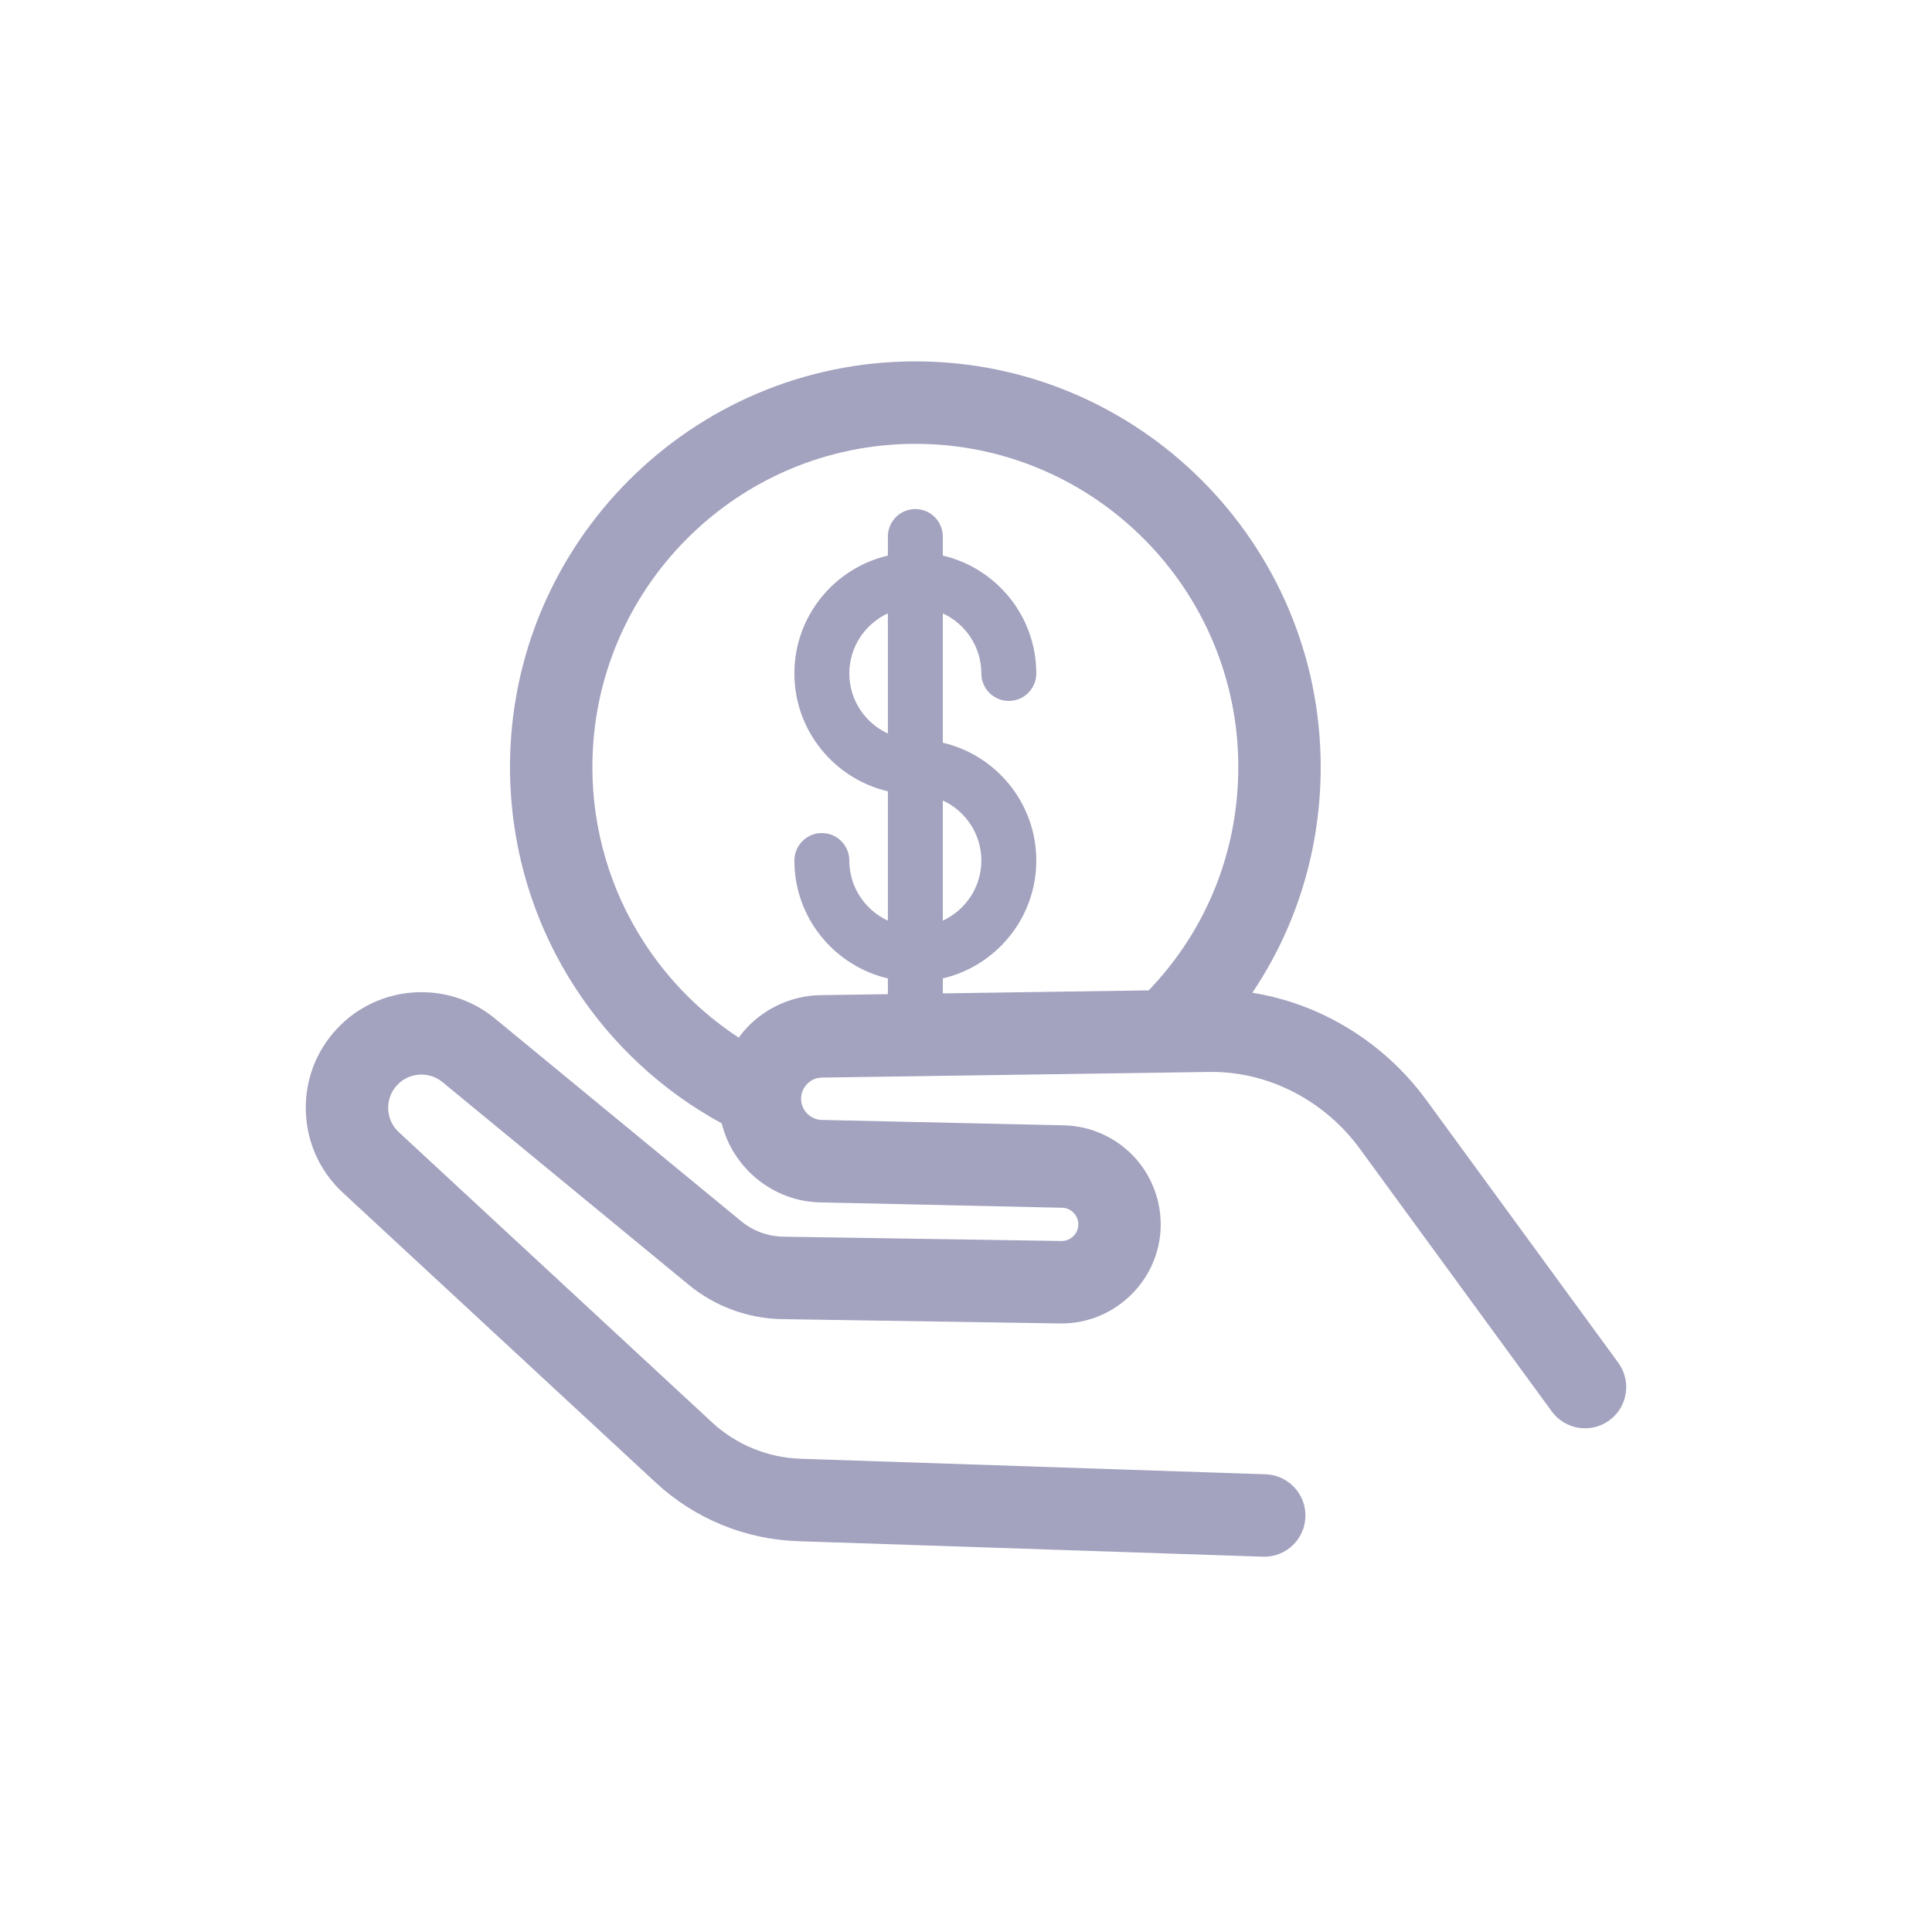 <svg width="139" height="139" viewBox="0 0 139 139" fill="none" xmlns="http://www.w3.org/2000/svg">
<path d="M116.428 98.044L102.623 79.15C99.581 74.987 95.028 72.214 90.099 71.423C93.3 66.668 95.018 61.076 95.018 55.183C95.018 39.091 81.936 26 65.856 26C49.775 26 36.693 39.091 36.693 55.183C36.693 60.82 38.303 66.292 41.349 71.006C44.01 75.126 47.645 78.49 51.924 80.82C52.715 84.025 55.599 86.43 58.993 86.506L76.412 86.893C76.865 86.903 77.149 87.148 77.278 87.293C77.408 87.438 77.618 87.749 77.576 88.2C77.519 88.812 76.998 89.285 76.386 89.285C76.38 89.285 76.373 89.285 76.367 89.285L56.355 88.975C55.252 88.957 54.175 88.561 53.323 87.86L35.602 73.273C32.22 70.489 27.228 70.817 24.239 74.02C22.718 75.65 21.925 77.775 22.006 80.004C22.086 82.233 23.032 84.294 24.667 85.809L47.195 106.681C49.981 109.262 53.606 110.754 57.401 110.881L90.858 111.998C90.892 111.999 90.925 112 90.959 112C92.55 112 93.866 110.736 93.919 109.133C93.974 107.496 92.692 106.125 91.056 106.07L57.599 104.953C55.228 104.873 52.963 103.941 51.222 102.328L28.694 81.457C28.224 81.022 27.953 80.429 27.929 79.789C27.906 79.148 28.134 78.538 28.571 78.069C29.43 77.149 30.865 77.054 31.837 77.854L49.557 92.441C51.442 93.993 53.824 94.868 56.263 94.906L76.275 95.216C76.312 95.217 76.349 95.217 76.385 95.217C80.034 95.217 83.138 92.397 83.478 88.751C83.661 86.788 83.014 84.819 81.704 83.348C80.394 81.876 78.513 81.007 76.544 80.963L59.125 80.576C58.339 80.558 57.685 79.929 57.638 79.144C57.604 78.577 57.877 78.194 58.042 78.015C58.208 77.837 58.57 77.536 59.137 77.528L86.963 77.123C87.105 77.121 87.246 77.121 87.387 77.123C91.447 77.184 95.354 79.251 97.838 82.651L111.644 101.546C112.61 102.868 114.464 103.156 115.786 102.189C117.107 101.222 117.395 99.367 116.428 98.044ZM59.05 71.597C57.026 71.626 55.075 72.495 53.698 73.98C53.5 74.193 53.318 74.418 53.147 74.652C50.432 72.875 48.107 70.542 46.327 67.787C43.902 64.034 42.62 59.675 42.62 55.183C42.62 42.362 53.044 31.932 65.856 31.932C78.668 31.932 89.091 42.362 89.091 55.183C89.091 61.246 86.81 66.91 82.645 71.254L67.831 71.47V70.392C71.68 69.494 74.557 66.035 74.557 61.914C74.557 57.792 71.68 54.333 67.831 53.435V44.13C69.466 44.882 70.605 46.536 70.605 48.452C70.605 49.544 71.49 50.429 72.581 50.429C73.672 50.429 74.557 49.544 74.557 48.452C74.557 44.33 71.68 40.871 67.831 39.973V38.602C67.831 37.511 66.946 36.625 65.855 36.625C64.764 36.625 63.879 37.511 63.879 38.602V39.973C60.03 40.871 57.153 44.33 57.153 48.452C57.153 52.573 60.03 56.032 63.879 56.931V66.235C62.244 65.483 61.105 63.829 61.105 61.914C61.105 60.822 60.22 59.936 59.129 59.936C58.038 59.936 57.153 60.822 57.153 61.914C57.153 66.035 60.03 69.494 63.879 70.392V71.527L59.05 71.597ZM63.879 52.773C62.244 52.021 61.105 50.367 61.105 48.452C61.105 46.536 62.244 44.882 63.879 44.13V52.773ZM67.831 57.592C69.466 58.344 70.605 59.998 70.605 61.913C70.605 63.829 69.466 65.483 67.831 66.235V57.592Z" fill="#A3A2BF"/>
</svg>
